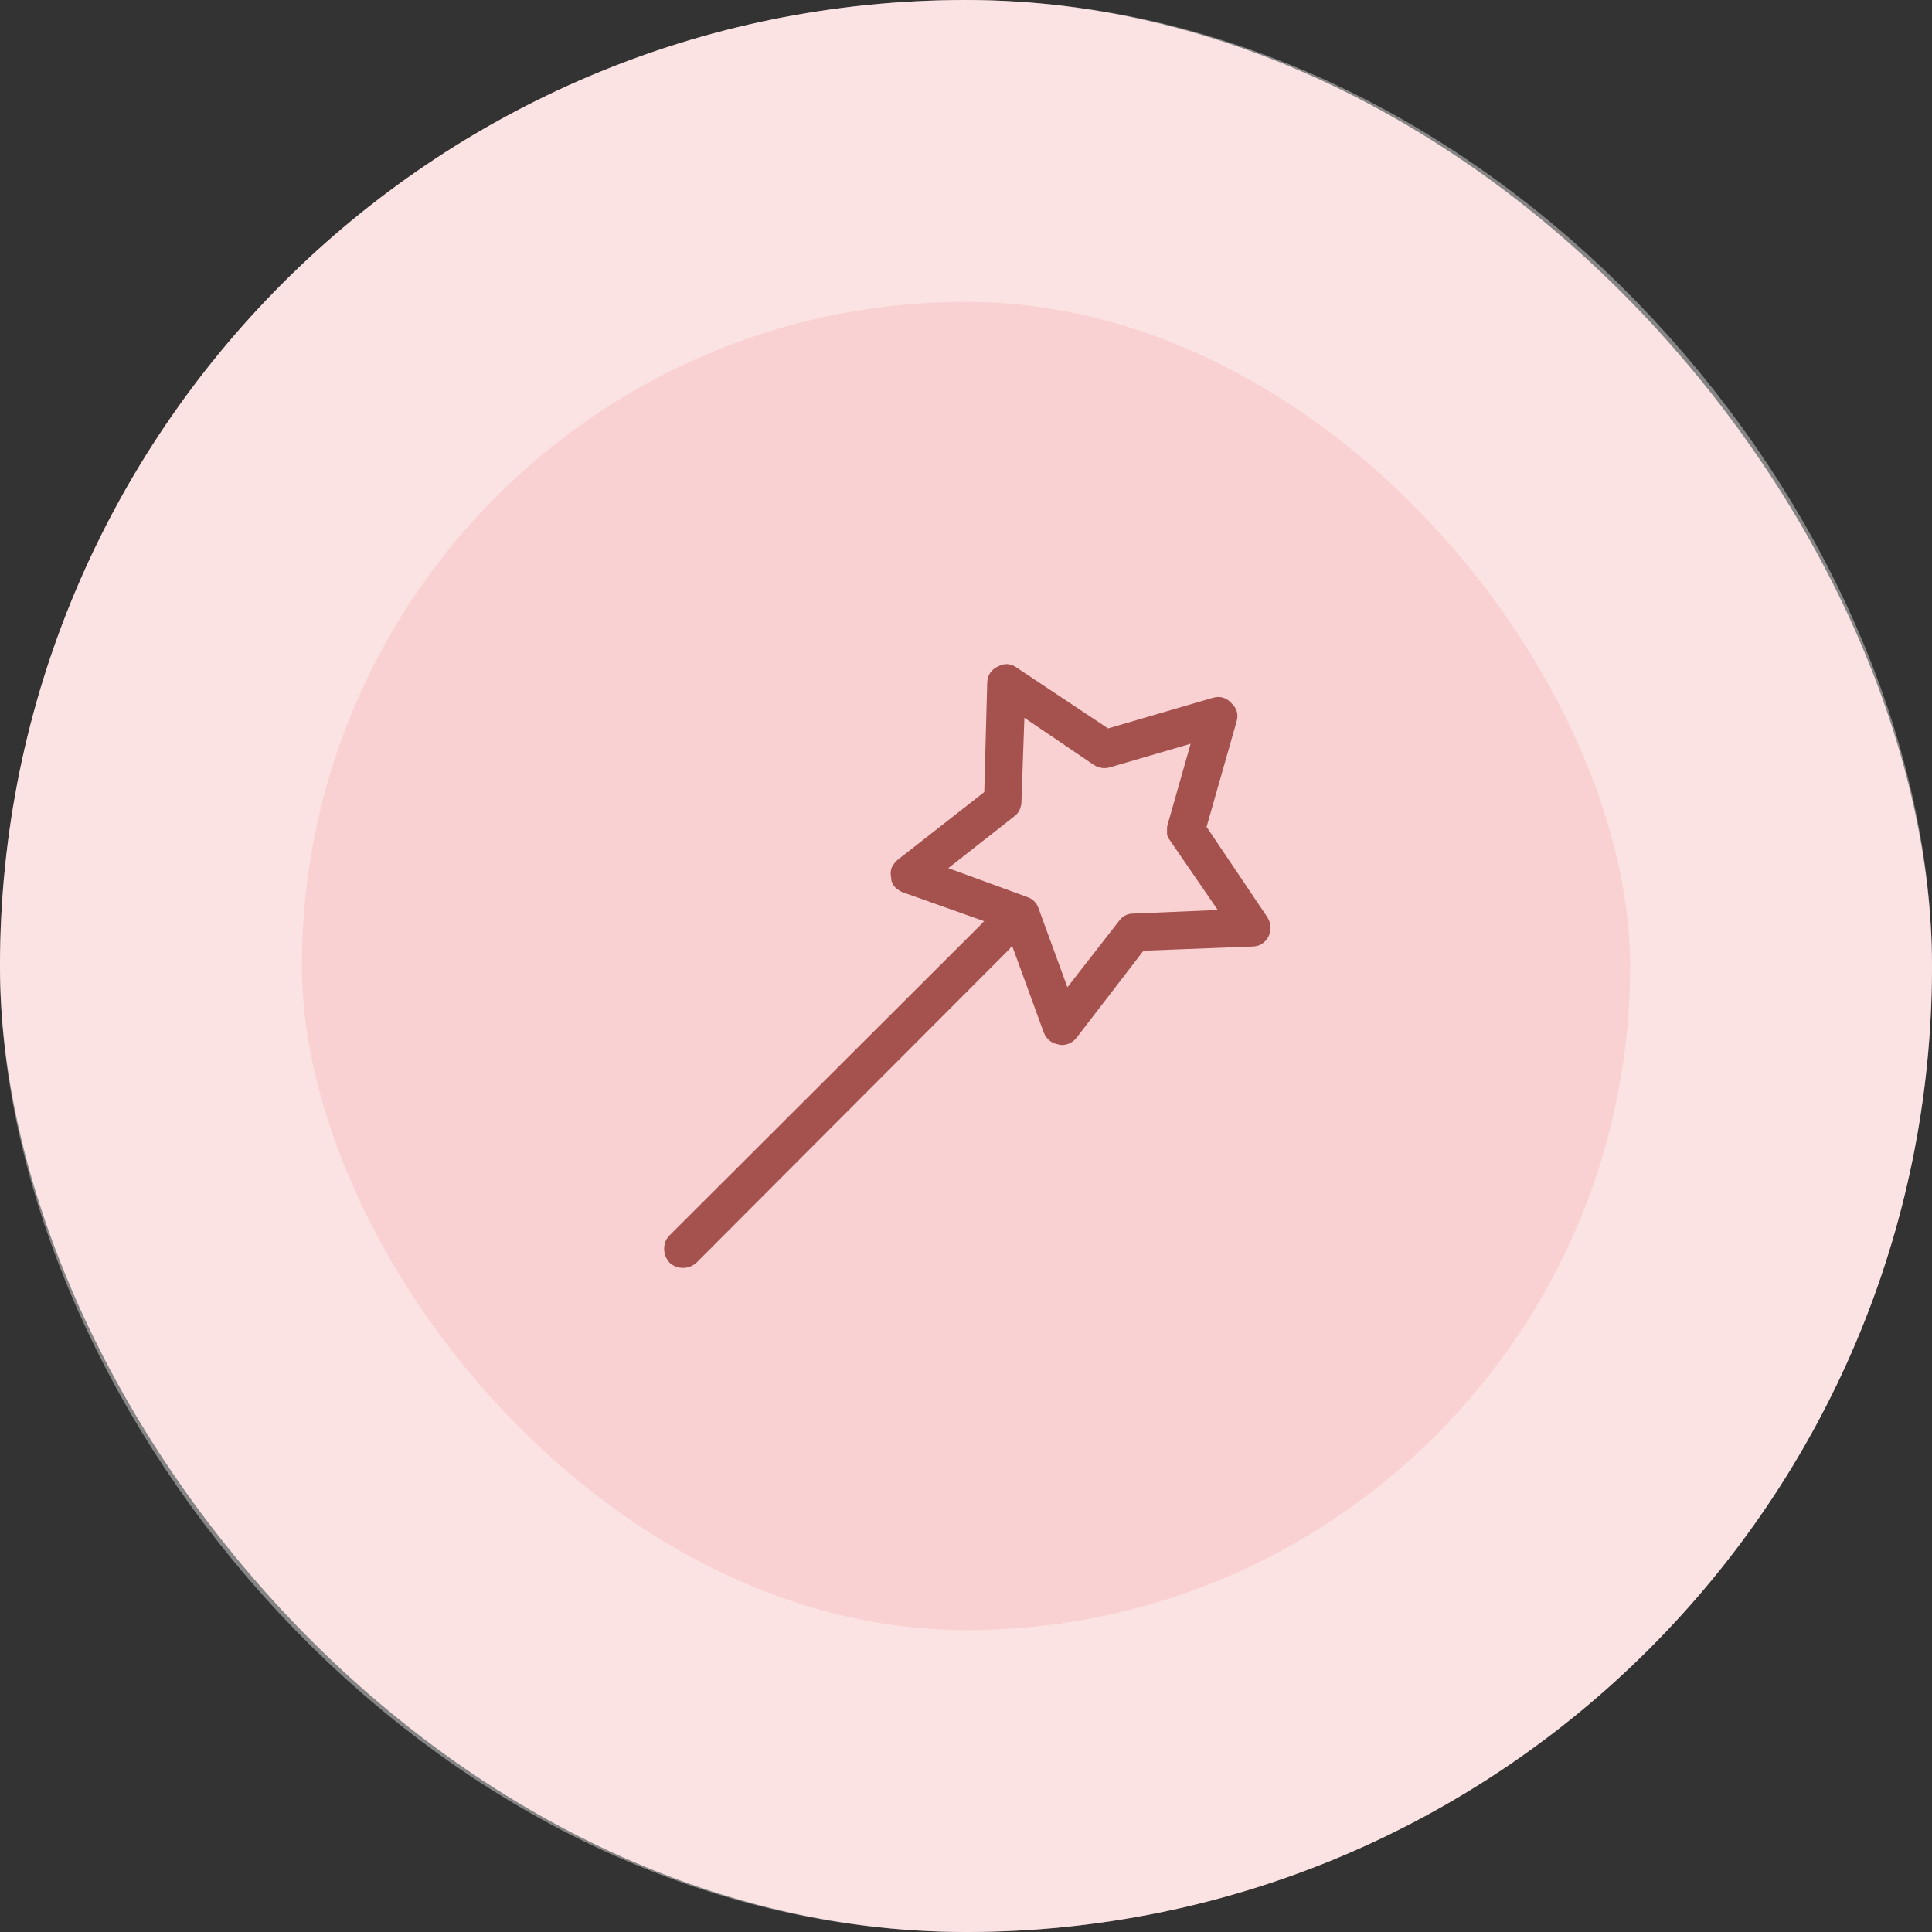 <svg width="64" height="64" viewBox="0 0 64 64" fill="none" xmlns="http://www.w3.org/2000/svg">
<rect x="0" y="0" width="64" height="64" fill="#333333" stroke="none"/>
<rect width="64" height="64" rx="32" fill="#F9D1D2"/>
<rect x="5" y="5" width="54" height="54" rx="27" stroke="white" stroke-opacity="0.4" stroke-width="10"/>
<path d="M41.98 30.38C42.111 30.588 42.124 30.803 42.02 31.024C41.967 31.129 41.889 31.213 41.785 31.278C41.694 31.33 41.59 31.356 41.473 31.356L37.879 31.493L35.672 34.364C35.542 34.533 35.372 34.618 35.164 34.618C35.138 34.618 35.105 34.612 35.066 34.599C34.832 34.56 34.669 34.429 34.578 34.208L33.523 31.317C33.497 31.369 33.465 31.415 33.426 31.454L23.074 41.825C22.944 41.942 22.794 42.001 22.625 42.001C22.456 42.001 22.306 41.942 22.176 41.825C22.098 41.734 22.046 41.636 22.02 41.532C21.994 41.428 21.994 41.317 22.02 41.2C22.046 41.096 22.098 41.005 22.176 40.927L32.547 30.575C32.547 30.562 32.566 30.543 32.605 30.517L29.91 29.56C29.871 29.547 29.832 29.527 29.793 29.501C29.754 29.475 29.715 29.449 29.676 29.423C29.65 29.384 29.624 29.351 29.598 29.325C29.585 29.286 29.565 29.247 29.539 29.208C29.526 29.156 29.52 29.11 29.52 29.071C29.494 28.954 29.5 28.843 29.539 28.739C29.591 28.635 29.656 28.55 29.734 28.485L32.605 26.239L32.703 22.606C32.716 22.359 32.833 22.183 33.055 22.079C33.276 21.962 33.484 21.975 33.68 22.118L36.707 24.13L40.184 23.114C40.418 23.049 40.62 23.108 40.789 23.29C40.971 23.459 41.03 23.661 40.965 23.895L39.969 27.392L41.98 30.38ZM37.547 30.263L40.34 30.145L38.758 27.841C38.745 27.815 38.725 27.789 38.699 27.763C38.686 27.724 38.673 27.685 38.66 27.645C38.66 27.606 38.66 27.574 38.66 27.548C38.66 27.509 38.66 27.47 38.66 27.431C38.66 27.392 38.667 27.352 38.68 27.314L39.441 24.638L36.766 25.419C36.583 25.471 36.408 25.445 36.238 25.341L33.934 23.778L33.836 26.571C33.836 26.636 33.823 26.701 33.797 26.767C33.784 26.819 33.758 26.871 33.719 26.923C33.693 26.962 33.654 27.001 33.602 27.04L31.414 28.759L34.031 29.716C34.214 29.781 34.337 29.905 34.402 30.087L35.359 32.704L37.078 30.497C37.195 30.341 37.352 30.263 37.547 30.263Z" fill="#A5514D"/>
</svg>
